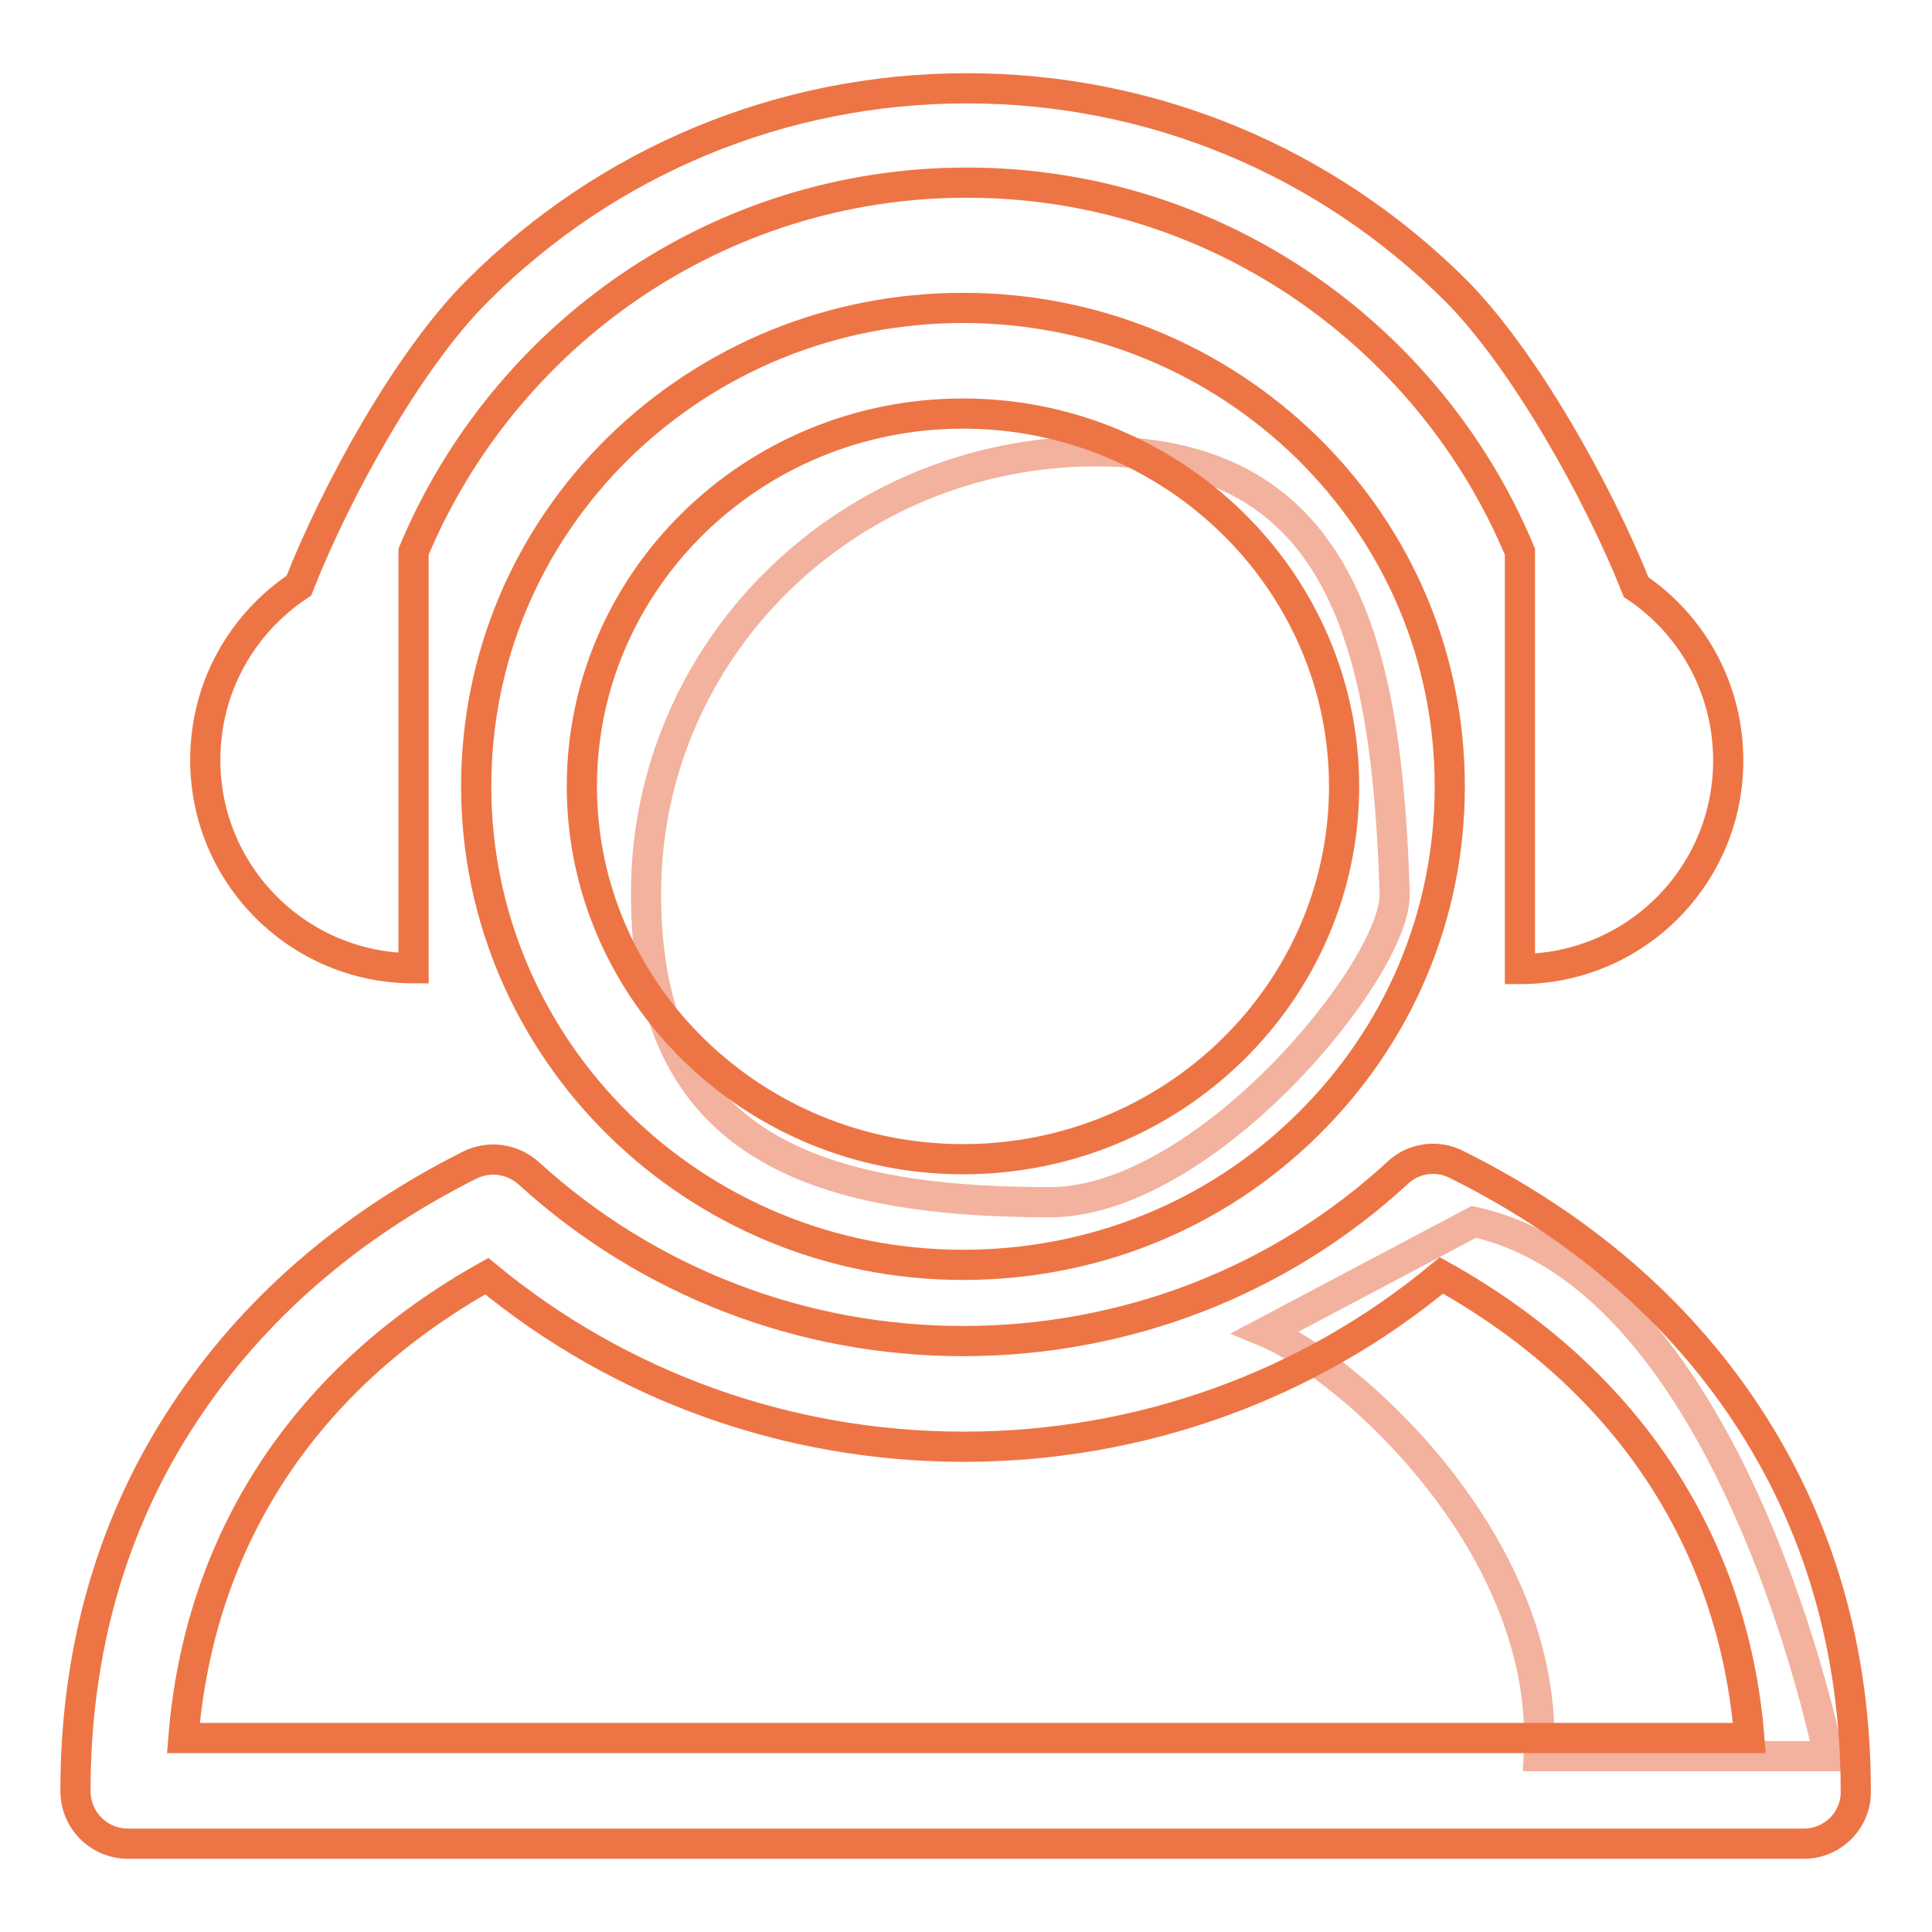 <?xml version="1.0" encoding="utf-8"?>
<!-- Svg Vector Icons : http://www.onlinewebfonts.com/icon -->
<!DOCTYPE svg PUBLIC "-//W3C//DTD SVG 1.1//EN" "http://www.w3.org/Graphics/SVG/1.1/DTD/svg11.dtd">
<svg version="1.1" xmlns="http://www.w3.org/2000/svg" xmlns:xlink="http://www.w3.org/1999/xlink" x="0px" y="0px" viewBox="0 0 256 256" enable-background="new 0 0 256 256" xml:space="preserve">
<g> <path stroke-width="4" fill-opacity="0" stroke="#f2b29e"  d="M167.7,176.5c11.1,4.6,37.8,28.3,36.2,56.2h38.4c0,0-12.5-63.2-47-70.8L167.7,176.5z M145.3,59.8 c-33,0-59.7,26.2-59.7,58.6c0,32.3,20.5,40.9,53.5,40.9c20.6,0,46-31,45.7-40.9C183.8,86.1,178.2,59.8,145.3,59.8z"/> <path stroke-width="4" fill-opacity="0" stroke="#ed7545"  d="M127.6,167.6c-35.6,0-64.5-28.4-64.5-63.4c0-17,6.7-32.9,18.9-44.9c12.2-11.9,28.4-18.5,45.6-18.5 s33.4,6.6,45.6,18.5c12.2,12,18.9,27.9,18.9,44.9c0,17-6.7,32.9-18.9,44.9C161,161.1,144.8,167.6,127.6,167.6z M127.6,54.8 c-27.9,0-50.5,22.2-50.5,49.4s22.7,49.4,50.5,49.4c27.9,0,50.5-22.2,50.5-49.4C178.1,77,155.5,54.8,127.6,54.8z"/> <path stroke-width="4" fill-opacity="0" stroke="#ed7545"  d="M239,244.3H17c-3.9,0-7-3.1-7-7c0-18.6,4.8-35.5,14.4-50c9-13.7,21.7-24.8,37.8-32.9 c2.6-1.3,5.7-0.9,7.9,1.1c15.7,14.3,36.1,22.2,57.5,22.2c21.5,0,42-7.9,57.6-22.3c2.1-2,5.3-2.4,7.8-1.1 c16.3,8.1,29.2,19.2,38.3,32.9c9.7,14.6,14.6,31.4,14.6,50.1C246,241.1,242.9,244.3,239,244.3L239,244.3z M24.3,230.3h207.5 c-2.1-26.2-16.4-47.7-40.8-61.3c-17.7,14.7-40,22.7-63.3,22.7c-23.3,0-45.5-8-63.2-22.6C40.4,182.6,26.4,204,24.3,230.3z"/> <path stroke-width="4" fill-opacity="0" stroke="#ed7545"  d="M216.8,77.8C211.7,65,201.9,47.6,193,38.6c-17.3-17.3-40.4-26.9-64.9-26.9s-47.6,9.6-64.9,26.9 c-9.1,9.1-18.6,26.3-23.6,39c-7.5,5-12.4,13.4-12.4,23.1c0,15.3,12.4,27.6,27.6,27.6V73.1c12-28.7,40.3-48.9,73.3-48.9 c33,0,61.3,20.2,73.3,48.9v55.3c15.3,0,27.6-12.4,27.6-27.6C229,91.1,224.1,82.7,216.8,77.8z"/></g>
</svg>